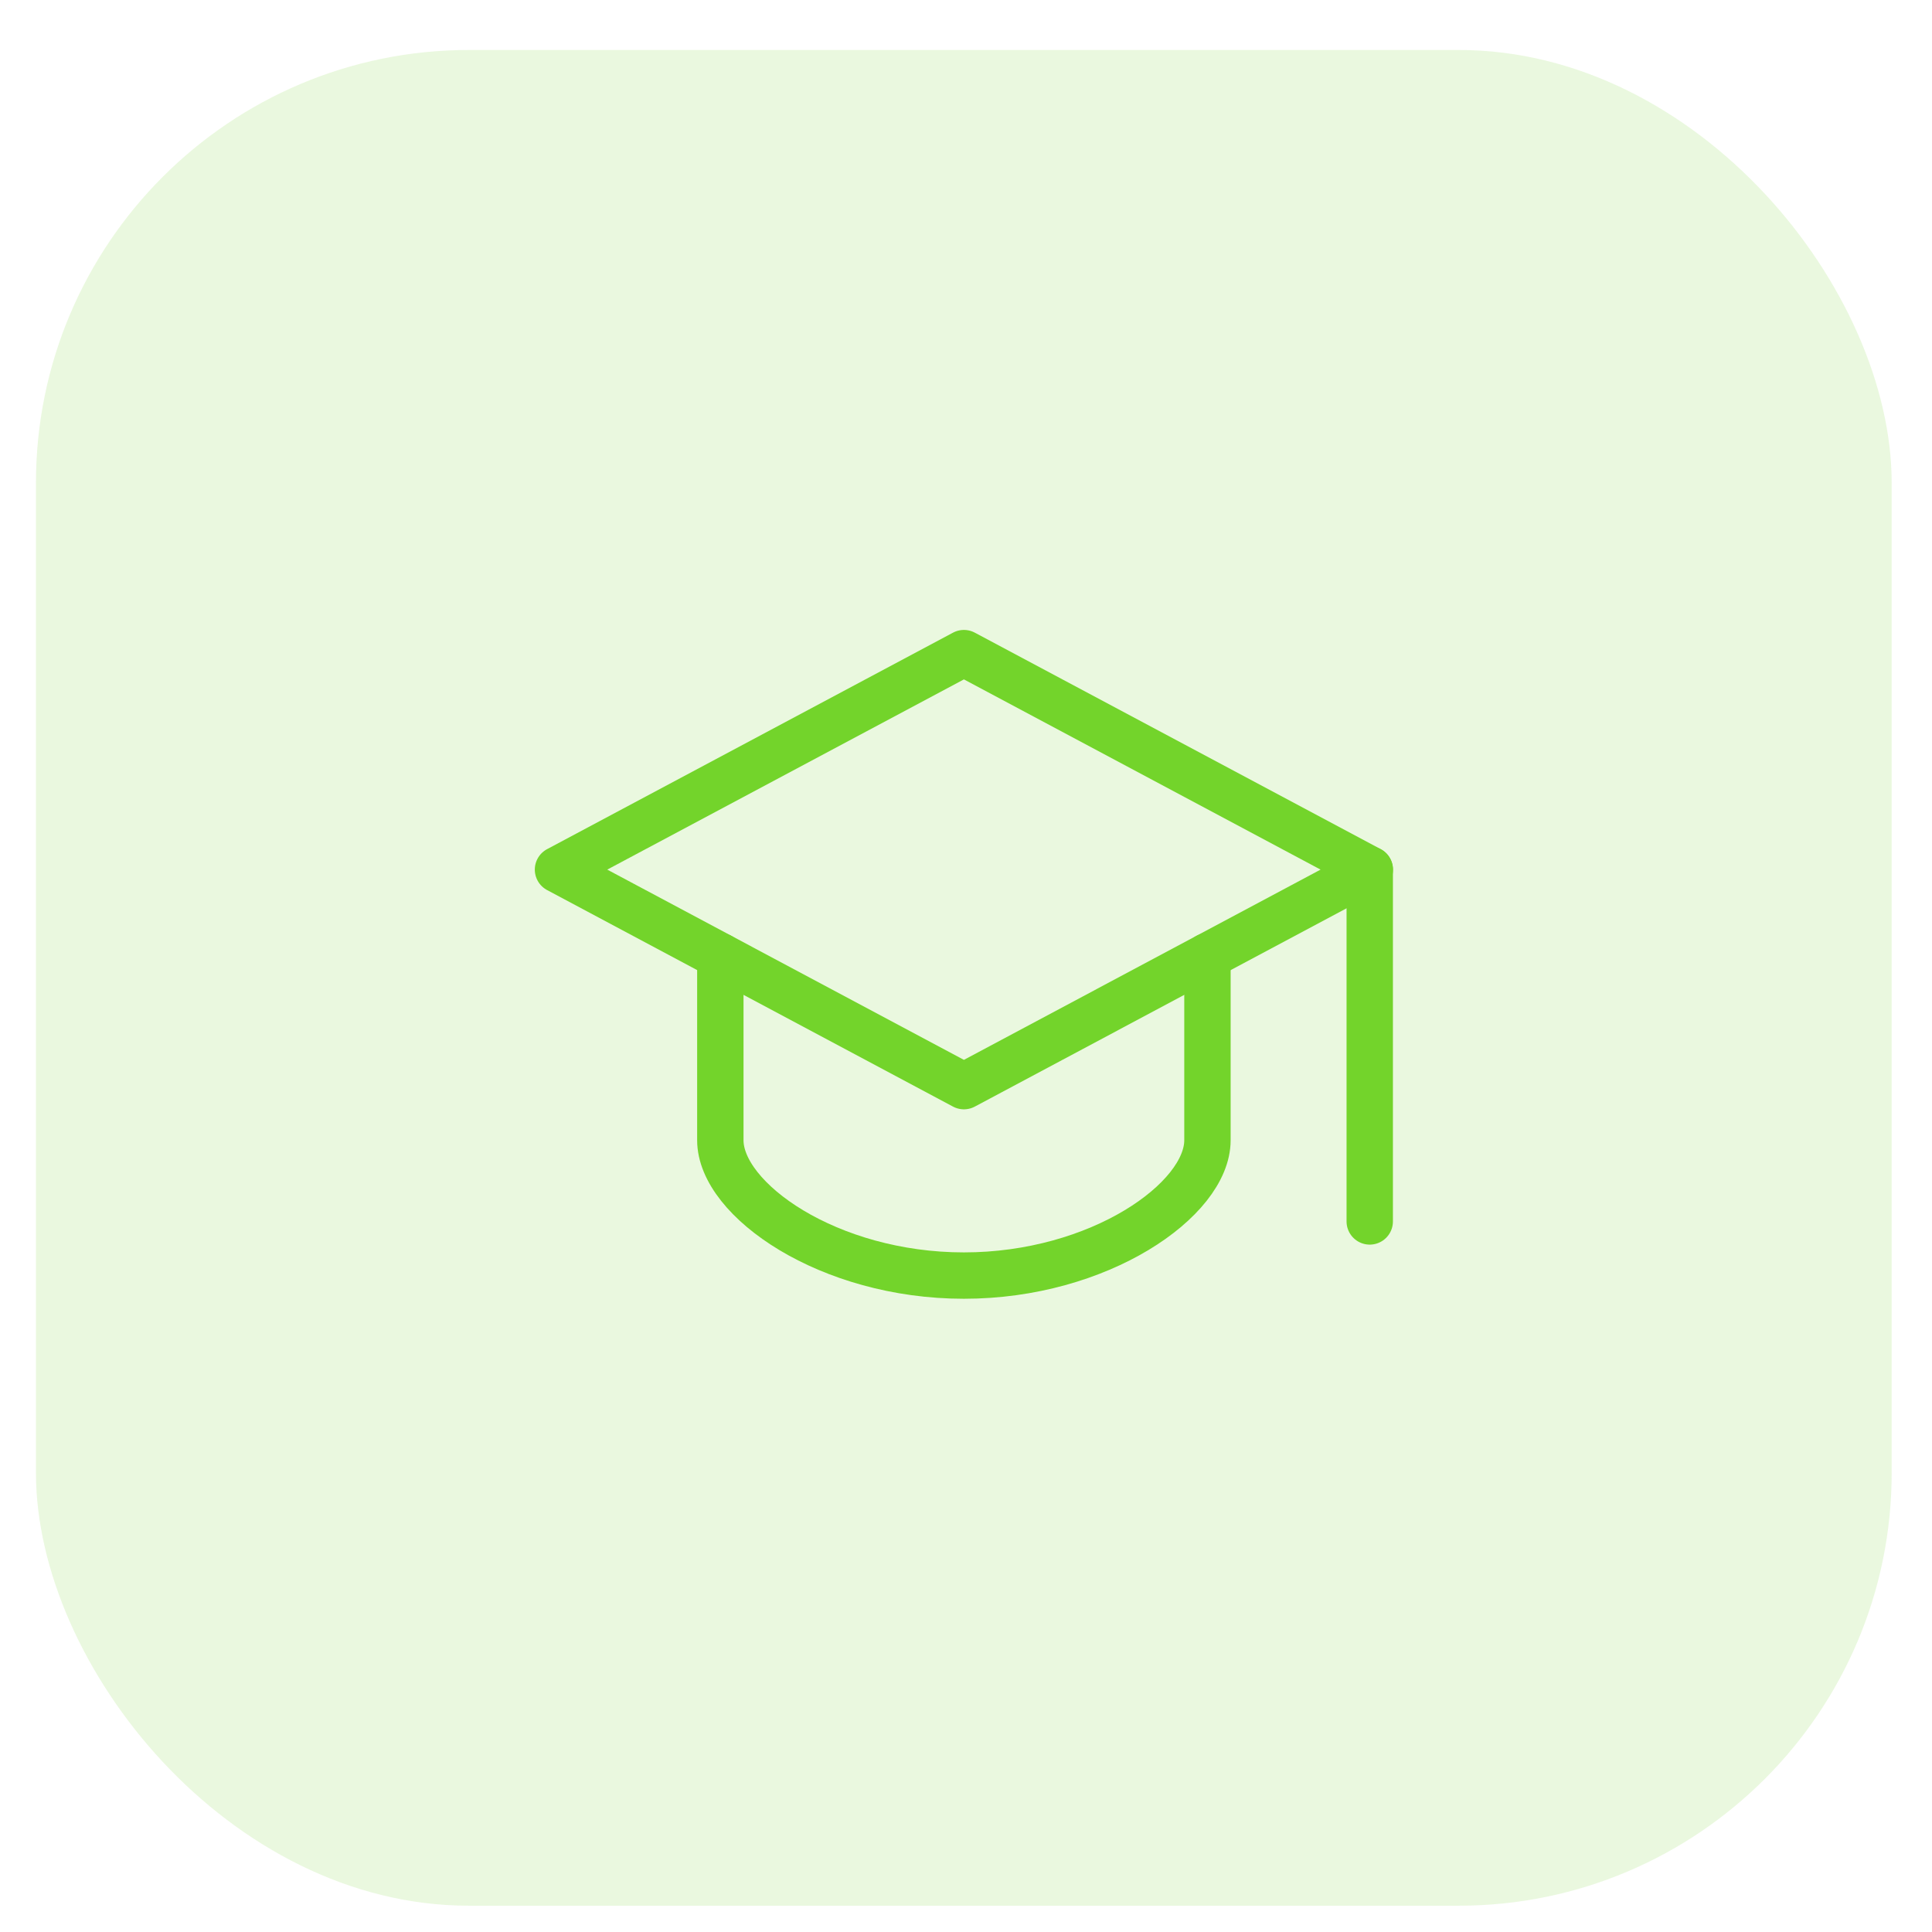 <?xml version="1.0" encoding="UTF-8"?> <svg xmlns="http://www.w3.org/2000/svg" width="38" height="38" viewBox="0 0 38 38" fill="none"><g clip-path="url(#clip0_2153_2828)"><path opacity="0.15" d="M37.207 0.983H0.707V37.483H37.207V0.983Z" fill="#73D42B"></path><g clip-path="url(#clip1_2153_2828)"><path d="M18.959 12.846L10.975 17.104L18.959 21.363L26.943 17.104L18.959 12.846Z" stroke="#73D42B" stroke-width="0.912" stroke-miterlimit="10" stroke-linecap="round" stroke-linejoin="round"></path><path d="M14.168 18.808V22.427C14.168 23.598 16.297 25.089 18.959 25.089C21.62 25.089 23.749 23.598 23.749 22.427V18.808" stroke="#73D42B" stroke-width="0.912" stroke-miterlimit="10" stroke-linecap="round" stroke-linejoin="round"></path><path d="M26.941 17.104V24.024" stroke="#73D42B" stroke-width="0.912" stroke-miterlimit="10" stroke-linecap="round" stroke-linejoin="round"></path></g></g><defs><clipPath id="clip0_2153_2828"><rect x="0.707" y="0.983" width="36.5" height="36.5" rx="8.517" fill="white"></rect></clipPath><clipPath id="clip1_2153_2828"><rect width="17.033" height="17.033" fill="white" transform="translate(10.443 10.717)"></rect></clipPath></defs></svg> 